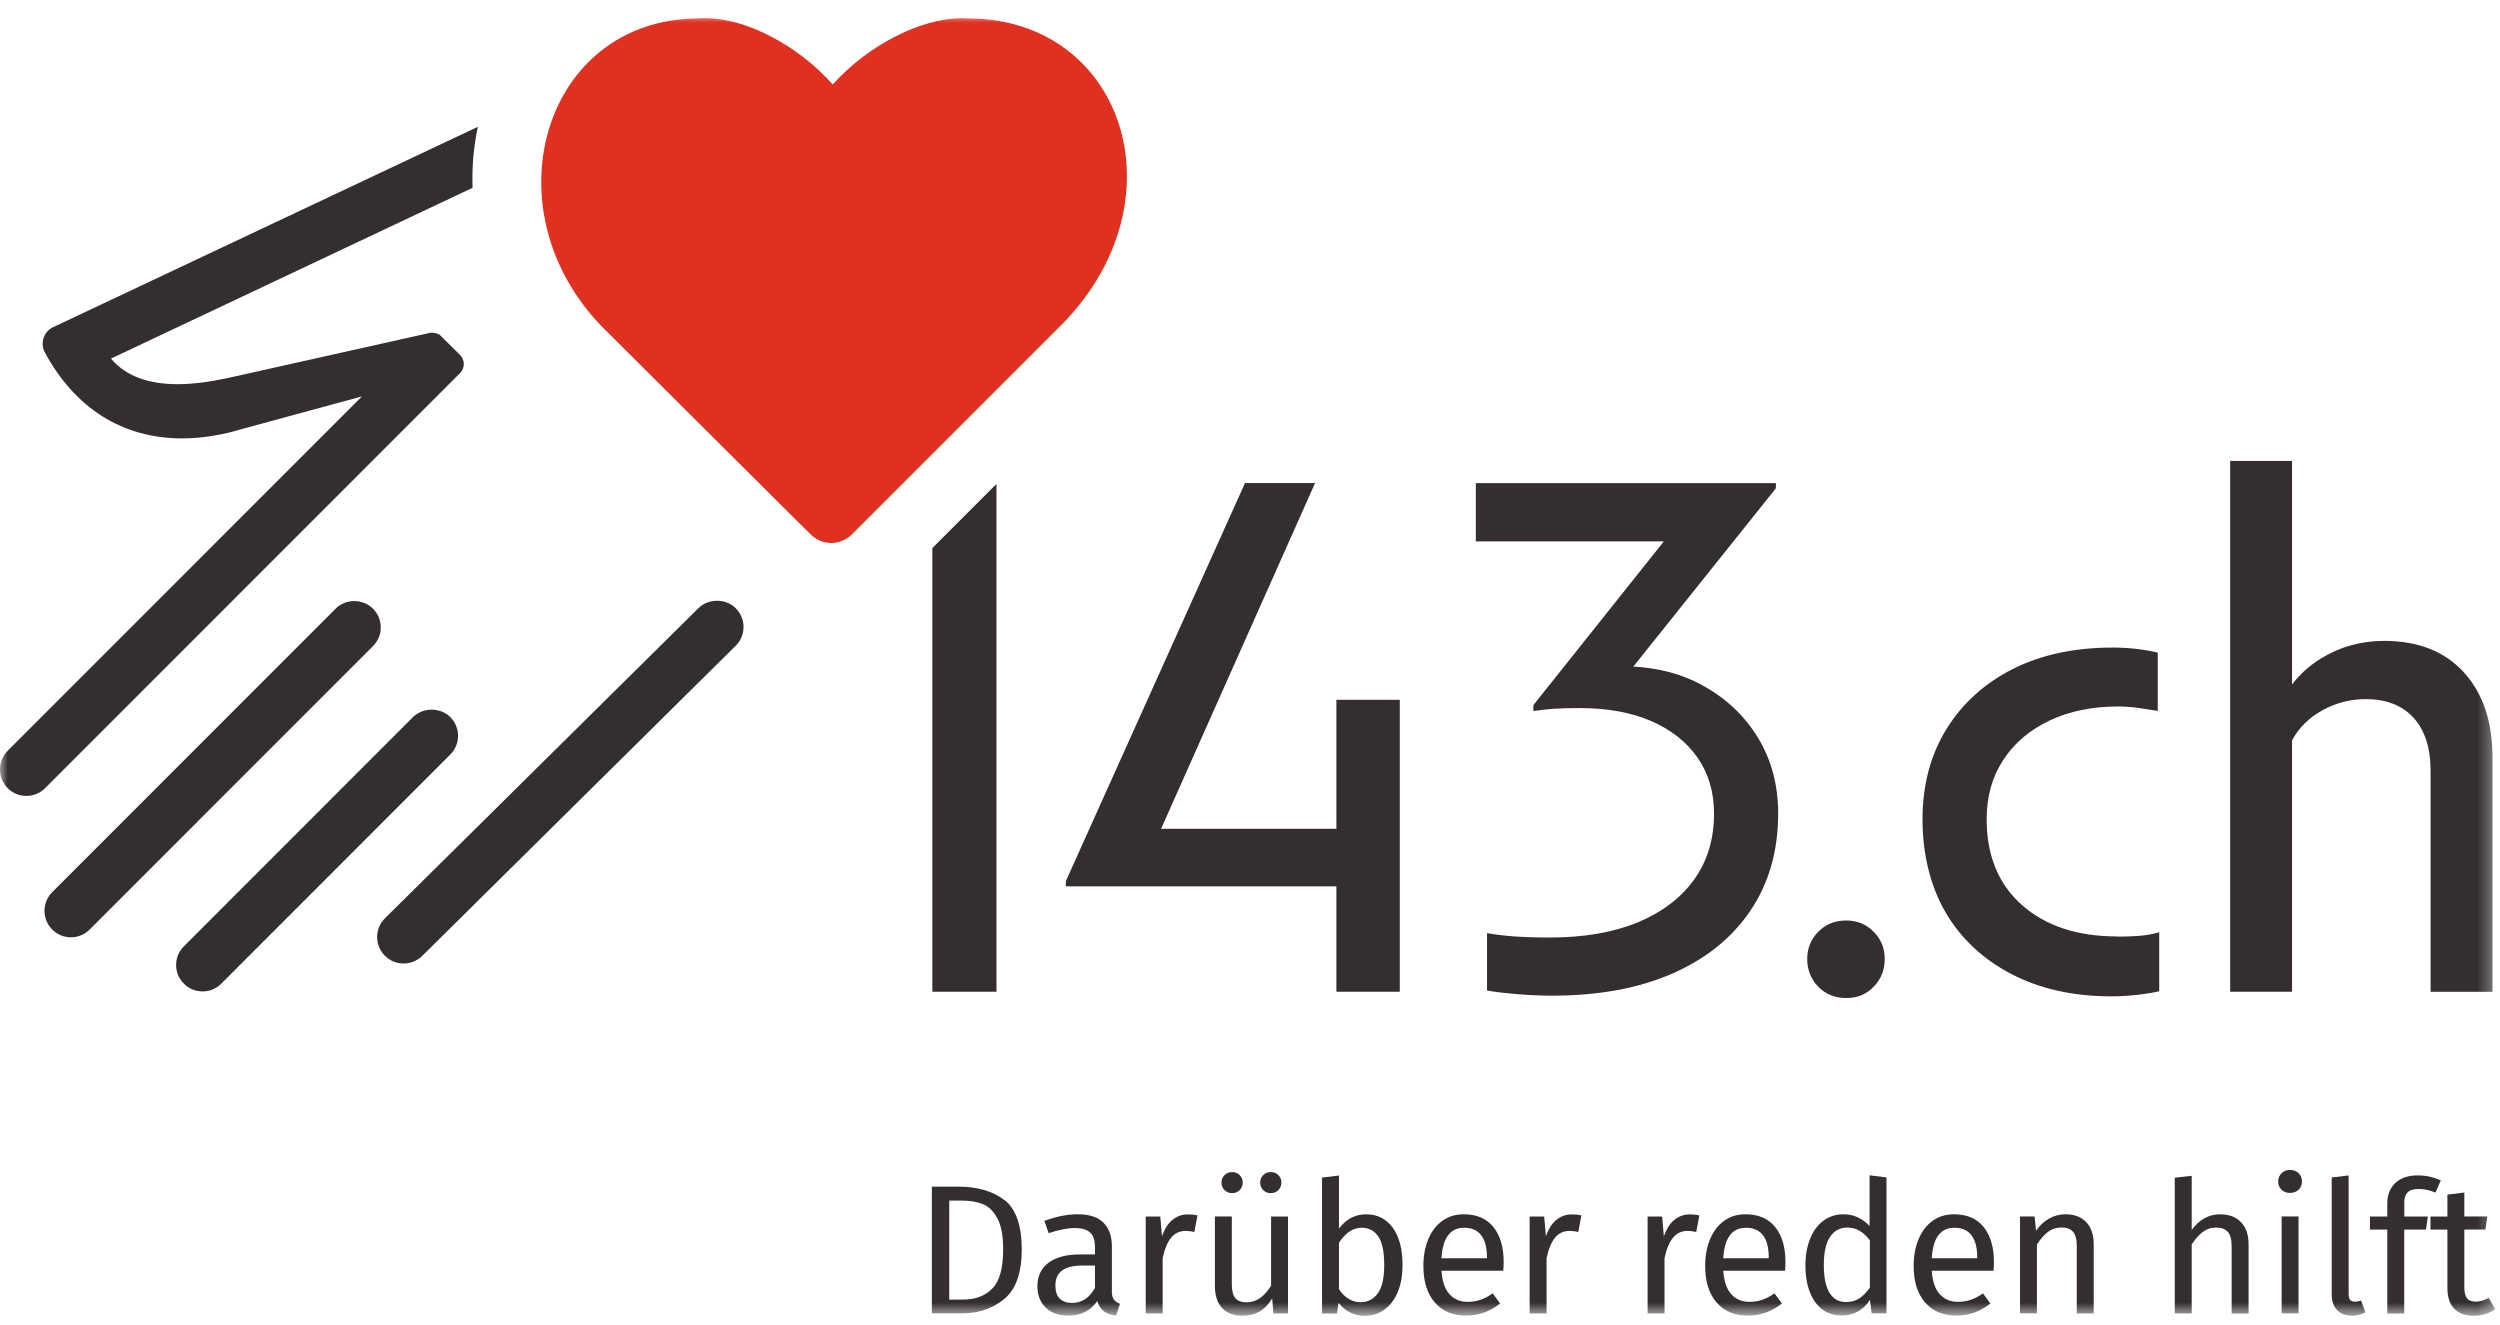 <svg width="166" height="88" viewBox="0 0 166 88" fill="none" xmlns="http://www.w3.org/2000/svg">
    <g clip-path="url(#clip0_1408_3030)">
    <mask id="mask0_1408_3030" style="mask-type:luminance" maskUnits="userSpaceOnUse" x="0" y="0" width="166" height="88">
    <path d="M165.689 0.991H0V87.357H165.689V0.991Z" fill="white"></path>
    </mask>
    <g mask="url(#mask0_1408_3030)">
    <path d="M25.283 41.658C25.283 41.188 25.1 40.751 24.767 40.417C24.094 39.744 22.95 39.744 22.284 40.417L3.469 59.239C2.783 59.925 2.783 61.035 3.469 61.721C3.802 62.054 4.24 62.237 4.71 62.237C5.181 62.237 5.618 62.054 5.952 61.721L24.767 42.9C25.1 42.567 25.283 42.122 25.283 41.658Z" fill="#342E31"></path>
    <path d="M29.901 47.617C29.581 47.297 29.131 47.121 28.66 47.121C28.19 47.121 27.739 47.303 27.419 47.617L12.21 62.832C11.877 63.166 11.694 63.603 11.694 64.074C11.694 64.544 11.877 64.982 12.21 65.315C12.543 65.648 12.981 65.831 13.451 65.831C13.922 65.831 14.36 65.648 14.693 65.315L29.901 50.1C30.587 49.414 30.587 48.303 29.901 47.617Z" fill="#342E31"></path>
    <path d="M48.854 40.386C48.194 39.726 47.031 39.726 46.371 40.386L25.557 60.977C25.224 61.311 25.041 61.748 25.041 62.219C25.041 62.689 25.224 63.127 25.557 63.46C25.89 63.793 26.328 63.976 26.798 63.976C27.269 63.976 27.706 63.793 28.04 63.467L48.854 42.875C49.187 42.541 49.37 42.104 49.37 41.633C49.37 41.163 49.187 40.725 48.854 40.392V40.386Z" fill="#342E31"></path>
    <path d="M66.689 79.681C65.918 79.093 64.899 78.793 63.631 78.793H61.874V87.207H63.886C64.984 87.207 65.918 86.887 66.689 86.247C67.46 85.606 67.845 84.509 67.845 82.954C67.845 81.399 67.46 80.262 66.689 79.674V79.681ZM65.879 85.574C65.389 86.057 64.755 86.292 63.971 86.292H63.03V79.72H63.886C64.415 79.72 64.873 79.799 65.264 79.955C65.656 80.112 65.977 80.432 66.231 80.909C66.486 81.386 66.61 82.066 66.61 82.954C66.61 84.215 66.369 85.09 65.879 85.567V85.574Z" fill="#342E31"></path>
    <path d="M73.829 85.711V82.765C73.829 82.079 73.64 81.556 73.267 81.184C72.895 80.811 72.327 80.628 71.569 80.628C70.883 80.628 70.145 80.772 69.348 81.066L69.629 81.883C70.314 81.654 70.889 81.543 71.366 81.543C71.843 81.543 72.163 81.641 72.379 81.837C72.601 82.033 72.706 82.36 72.706 82.817V83.294H71.719C70.817 83.294 70.118 83.477 69.622 83.843C69.132 84.209 68.884 84.738 68.884 85.417C68.884 85.999 69.067 86.462 69.433 86.822C69.798 87.181 70.301 87.357 70.935 87.357C71.784 87.357 72.418 87.037 72.856 86.391C72.954 86.698 73.104 86.926 73.307 87.076C73.509 87.22 73.777 87.318 74.11 87.357L74.365 86.573C74.189 86.508 74.051 86.41 73.96 86.286C73.868 86.162 73.823 85.966 73.823 85.704L73.829 85.711ZM72.706 85.515C72.34 86.181 71.837 86.515 71.19 86.515C70.824 86.515 70.543 86.417 70.36 86.221C70.171 86.025 70.079 85.737 70.079 85.352C70.079 84.47 70.674 84.032 71.863 84.032H72.706V85.508V85.515Z" fill="#342E31"></path>
    <path d="M77.853 80.994C77.559 81.236 77.331 81.602 77.154 82.085L77.043 80.778H76.076V87.213H77.2V83.535C77.337 82.915 77.527 82.457 77.775 82.17C78.017 81.876 78.344 81.732 78.742 81.732C78.918 81.732 79.108 81.758 79.304 81.804L79.513 80.707C79.317 80.654 79.108 80.635 78.879 80.635C78.487 80.635 78.147 80.759 77.853 81.001V80.994Z" fill="#342E31"></path>
    <path d="M84.374 79.224C84.576 79.224 84.746 79.158 84.883 79.021C85.02 78.884 85.086 78.721 85.086 78.525C85.086 78.329 85.02 78.165 84.883 78.028C84.746 77.891 84.582 77.826 84.374 77.826C84.164 77.826 84.014 77.891 83.877 78.028C83.74 78.165 83.674 78.329 83.674 78.525C83.674 78.721 83.74 78.884 83.877 79.021C84.014 79.158 84.177 79.224 84.374 79.224Z" fill="#342E31"></path>
    <path d="M81.819 79.224C82.015 79.224 82.178 79.158 82.316 79.021C82.453 78.884 82.518 78.721 82.518 78.525C82.518 78.329 82.453 78.165 82.316 78.028C82.178 77.891 82.015 77.826 81.819 77.826C81.623 77.826 81.447 77.891 81.309 78.028C81.172 78.165 81.107 78.329 81.107 78.525C81.107 78.721 81.172 78.884 81.309 79.021C81.447 79.158 81.61 79.224 81.819 79.224Z" fill="#342E31"></path>
    <path d="M84.4 85.365C83.949 86.103 83.413 86.475 82.786 86.475C82.433 86.475 82.185 86.384 82.028 86.201C81.871 86.018 81.793 85.704 81.793 85.267V80.772H80.669V85.391C80.669 86.018 80.826 86.501 81.146 86.848C81.466 87.187 81.904 87.364 82.466 87.364C82.923 87.364 83.309 87.272 83.629 87.089C83.949 86.906 84.23 86.612 84.472 86.214L84.556 87.213H85.523V80.778H84.4V85.371V85.365Z" fill="#342E31"></path>
    <path d="M90.73 80.628C89.979 80.628 89.371 80.948 88.907 81.582V78.054L87.784 78.191V87.22H88.77L88.881 86.514C89.345 87.083 89.913 87.37 90.593 87.37C91.109 87.37 91.553 87.233 91.939 86.946C92.324 86.665 92.612 86.273 92.821 85.763C93.03 85.254 93.128 84.666 93.128 83.999C93.128 82.941 92.912 82.118 92.481 81.523C92.05 80.935 91.468 80.635 90.737 80.635L90.73 80.628ZM91.494 85.861C91.213 86.266 90.822 86.469 90.325 86.469C90.051 86.469 89.783 86.39 89.534 86.234C89.286 86.077 89.077 85.868 88.907 85.6V82.523C89.338 81.856 89.842 81.523 90.41 81.523C90.893 81.523 91.259 81.719 91.521 82.105C91.782 82.49 91.912 83.124 91.912 83.993C91.912 84.862 91.775 85.463 91.494 85.868V85.861Z" fill="#342E31"></path>
    <path d="M97.191 80.628C96.649 80.628 96.172 80.772 95.767 81.066C95.362 81.36 95.055 81.765 94.839 82.281C94.624 82.797 94.513 83.392 94.513 84.058C94.513 85.084 94.761 85.888 95.264 86.475C95.767 87.063 96.466 87.357 97.361 87.357C98.178 87.357 98.922 87.09 99.608 86.554L99.118 85.881C98.831 86.077 98.563 86.221 98.302 86.306C98.04 86.397 97.753 86.443 97.446 86.443C96.956 86.443 96.557 86.273 96.25 85.94C95.943 85.606 95.76 85.084 95.715 84.378H99.817C99.83 84.182 99.844 83.993 99.844 83.803C99.844 82.81 99.615 82.033 99.157 81.471C98.7 80.909 98.047 80.628 97.191 80.628ZM98.733 83.549H95.715C95.793 82.196 96.296 81.523 97.217 81.523C97.72 81.523 98.099 81.687 98.354 82.026C98.609 82.36 98.733 82.843 98.733 83.477V83.549Z" fill="#342E31"></path>
    <path d="M103.345 80.994C103.051 81.236 102.823 81.602 102.646 82.085L102.535 80.778H101.568V87.213H102.692V83.535C102.829 82.915 103.019 82.457 103.267 82.17C103.509 81.876 103.835 81.732 104.234 81.732C104.41 81.732 104.6 81.758 104.796 81.804L105.005 80.707C104.809 80.654 104.6 80.635 104.371 80.635C103.979 80.635 103.639 80.759 103.345 81.001V80.994Z" fill="#342E31"></path>
    <path d="M111.178 80.994C110.884 81.236 110.656 81.602 110.479 82.085L110.368 80.778H109.401V87.213H110.525V83.535C110.662 82.915 110.852 82.457 111.1 82.17C111.342 81.876 111.668 81.732 112.067 81.732C112.243 81.732 112.433 81.758 112.629 81.804L112.838 80.707C112.642 80.654 112.433 80.635 112.204 80.635C111.812 80.635 111.472 80.759 111.178 81.001V80.994Z" fill="#342E31"></path>
    <path d="M115.902 80.628C115.359 80.628 114.882 80.772 114.477 81.066C114.072 81.36 113.765 81.765 113.55 82.281C113.334 82.797 113.223 83.392 113.223 84.058C113.223 85.084 113.471 85.888 113.974 86.475C114.477 87.063 115.176 87.357 116.071 87.357C116.888 87.357 117.633 87.09 118.319 86.554L117.829 85.881C117.541 86.077 117.273 86.221 117.012 86.306C116.751 86.397 116.463 86.443 116.156 86.443C115.666 86.443 115.268 86.273 114.961 85.94C114.654 85.606 114.471 85.084 114.425 84.378H118.528C118.541 84.182 118.554 83.993 118.554 83.803C118.554 82.81 118.325 82.033 117.868 81.471C117.411 80.909 116.757 80.628 115.902 80.628ZM117.443 83.549H114.425C114.503 82.196 115.007 81.523 115.928 81.523C116.431 81.523 116.81 81.687 117.064 82.026C117.319 82.36 117.443 82.843 117.443 83.477V83.549Z" fill="#342E31"></path>
    <path d="M124.153 81.419C123.656 80.89 123.075 80.629 122.415 80.629C121.899 80.629 121.455 80.772 121.069 81.06C120.684 81.347 120.39 81.752 120.187 82.262C119.985 82.778 119.88 83.359 119.88 84.019C119.88 85.038 120.096 85.848 120.52 86.449C120.945 87.05 121.546 87.351 122.31 87.351C122.702 87.351 123.055 87.26 123.375 87.077C123.695 86.894 123.957 86.639 124.166 86.312L124.277 87.207H125.263V78.179L124.14 78.041V81.412L124.153 81.419ZM124.153 85.509C123.924 85.829 123.689 86.064 123.447 86.221C123.205 86.378 122.911 86.456 122.565 86.456C122.095 86.456 121.729 86.254 121.481 85.842C121.226 85.437 121.102 84.816 121.102 83.987C121.102 83.157 121.239 82.543 121.513 82.131C121.788 81.713 122.173 81.51 122.67 81.51C122.97 81.51 123.245 81.582 123.48 81.726C123.722 81.87 123.944 82.079 124.159 82.353V85.502L124.153 85.509Z" fill="#342E31"></path>
    <path d="M129.745 80.628C129.203 80.628 128.726 80.772 128.321 81.066C127.916 81.36 127.609 81.765 127.393 82.281C127.177 82.797 127.066 83.392 127.066 84.058C127.066 85.084 127.315 85.888 127.818 86.475C128.321 87.063 129.02 87.357 129.915 87.357C130.731 87.357 131.476 87.09 132.162 86.554L131.672 85.881C131.385 86.077 131.117 86.221 130.856 86.306C130.594 86.397 130.307 86.443 130 86.443C129.51 86.443 129.111 86.273 128.804 85.94C128.497 85.606 128.314 85.084 128.268 84.378H132.371C132.384 84.182 132.397 83.993 132.397 83.803C132.397 82.81 132.169 82.033 131.711 81.471C131.254 80.909 130.601 80.628 129.745 80.628ZM131.287 83.549H128.268C128.347 82.196 128.85 81.523 129.771 81.523C130.274 81.523 130.653 81.687 130.908 82.026C131.163 82.36 131.287 82.843 131.287 83.477V83.549Z" fill="#342E31"></path>
    <path d="M137.16 80.628C136.755 80.628 136.383 80.726 136.043 80.922C135.703 81.118 135.422 81.386 135.194 81.726L135.096 80.772H134.129V87.207H135.252V82.641C135.481 82.275 135.723 81.994 135.984 81.798C136.245 81.602 136.546 81.504 136.886 81.504C137.225 81.504 137.474 81.595 137.643 81.785C137.813 81.974 137.898 82.294 137.898 82.752V87.214H139.022V82.595C139.022 81.981 138.859 81.504 138.525 81.151C138.192 80.798 137.735 80.628 137.153 80.628H137.16Z" fill="#342E31"></path>
    <path d="M147.436 80.628C146.672 80.628 146.038 80.974 145.529 81.667V78.074L144.405 78.198V87.213H145.529V82.634C145.757 82.274 145.999 82 146.26 81.804C146.522 81.608 146.816 81.51 147.155 81.51C147.495 81.51 147.743 81.602 147.92 81.791C148.096 81.981 148.181 82.301 148.181 82.758V87.22H149.305V82.601C149.305 81.987 149.141 81.51 148.808 81.157C148.475 80.805 148.018 80.635 147.436 80.635V80.628Z" fill="#342E31"></path>
    <path d="M152.055 77.682C151.826 77.682 151.637 77.754 151.493 77.904C151.35 78.047 151.271 78.23 151.271 78.453C151.271 78.675 151.343 78.851 151.493 78.995C151.637 79.138 151.826 79.21 152.055 79.21C152.284 79.21 152.48 79.138 152.63 78.995C152.774 78.851 152.852 78.668 152.852 78.453C152.852 78.237 152.78 78.047 152.63 77.904C152.486 77.76 152.29 77.682 152.055 77.682Z" fill="#342E31"></path>
    <path d="M152.623 80.772H151.5V87.207H152.623V80.772Z" fill="#342E31"></path>
    <path d="M156.354 86.43C156.21 86.43 156.106 86.391 156.04 86.305C155.981 86.227 155.949 86.097 155.949 85.914V78.048L154.825 78.185V85.946C154.825 86.397 154.943 86.743 155.184 86.992C155.426 87.24 155.753 87.364 156.171 87.364C156.498 87.364 156.791 87.292 157.066 87.142L156.772 86.358C156.648 86.403 156.511 86.43 156.354 86.43Z" fill="#342E31"></path>
    <path d="M159.64 79.884C159.64 79.564 159.712 79.335 159.862 79.178C160.012 79.021 160.254 78.949 160.594 78.949C160.979 78.949 161.352 79.028 161.717 79.191L162.07 78.374C161.802 78.263 161.554 78.178 161.319 78.126C161.084 78.074 160.822 78.048 160.528 78.048C159.895 78.048 159.398 78.218 159.045 78.557C158.693 78.897 158.516 79.341 158.516 79.897V80.779H157.366V81.647H158.516V87.22H159.64V81.647H161.084L161.208 80.779H159.646V79.884H159.64Z" fill="#342E31"></path>
    <path d="M165.258 86.175C164.938 86.345 164.657 86.43 164.402 86.43C164.128 86.43 163.925 86.358 163.808 86.201C163.69 86.051 163.632 85.809 163.632 85.476V81.641H165.036L165.16 80.772H163.632V79.185L162.508 79.322V80.779H161.384V81.647H162.508V85.535C162.508 86.129 162.658 86.586 162.965 86.9C163.272 87.214 163.697 87.37 164.239 87.37C164.781 87.37 165.258 87.227 165.683 86.933L165.258 86.188V86.175Z" fill="#342E31"></path>
    <path d="M56.563 35.486L70.145 21.904C72.398 19.741 73.777 17.298 74.417 14.867C76.214 7.995 72.013 1.22 64.252 1.22C64.121 1.214 63.984 1.207 63.847 1.207C61.227 1.207 57.693 2.932 55.295 5.61C52.885 2.912 49.461 1.207 46.842 1.207C46.704 1.207 46.567 1.207 46.43 1.22C35.925 1.22 32.24 14.253 40.348 22.067L52.924 34.59L53.838 35.492C54.217 35.864 54.707 36.054 55.197 36.054C55.687 36.054 56.184 35.864 56.563 35.486Z" fill="#E03020"></path>
    <path d="M88.737 55.032H77.096L87.32 32.075H82.668L70.772 58.508V58.854H88.737V65.851H92.945V46.467H88.737V55.032Z" fill="#342E31"></path>
    <path d="M113.02 45.487C111.662 44.749 110.133 44.357 108.454 44.259L117.92 32.421V32.081H97.995V35.949H110.479L101.816 46.82V47.212C102.241 47.147 102.692 47.101 103.162 47.062C103.633 47.029 104.214 47.016 104.9 47.016C106.729 47.016 108.304 47.303 109.623 47.872C110.943 48.44 111.975 49.25 112.707 50.295C113.439 51.341 113.811 52.582 113.811 54.019C113.811 55.718 113.373 57.175 112.491 58.403C111.609 59.625 110.362 60.572 108.748 61.245C107.134 61.911 105.181 62.251 102.901 62.251C102.019 62.251 101.235 62.225 100.549 62.179C99.863 62.127 99.262 62.055 98.739 61.957V65.772C99.295 65.87 99.968 65.948 100.771 66.014C101.568 66.079 102.326 66.112 103.045 66.112C106.148 66.112 108.813 65.622 111.048 64.642C113.282 63.662 115.013 62.27 116.235 60.454C117.456 58.645 118.07 56.495 118.07 54.019C118.07 52.125 117.62 50.446 116.725 48.976C115.823 47.506 114.595 46.35 113.027 45.5L113.02 45.487Z" fill="#342E31"></path>
    <path d="M122.591 61.121C121.84 61.121 121.219 61.369 120.73 61.872C120.24 62.375 119.998 62.976 119.998 63.675C119.998 64.374 120.24 65.014 120.73 65.517C121.219 66.02 121.84 66.269 122.591 66.269C123.343 66.269 123.924 66.02 124.414 65.517C124.904 65.014 125.146 64.4 125.146 63.675C125.146 62.95 124.904 62.375 124.414 61.872C123.924 61.369 123.317 61.121 122.591 61.121Z" fill="#342E31"></path>
    <path d="M140.583 62.179C137.937 62.179 135.834 61.486 134.266 60.101C132.698 58.716 131.914 56.815 131.914 54.398C131.914 52.895 132.28 51.582 133.018 50.459C133.75 49.335 134.782 48.46 136.102 47.839C137.421 47.218 138.93 46.911 140.629 46.911C141.086 46.911 141.544 46.944 142.001 47.009C142.458 47.075 142.883 47.14 143.275 47.205V43.338C142.915 43.24 142.465 43.161 141.929 43.096C141.393 43.031 140.845 42.998 140.289 42.998C137.741 42.998 135.533 43.475 133.658 44.416C131.783 45.363 130.313 46.689 129.248 48.407C128.19 50.119 127.654 52.118 127.654 54.405C127.654 56.691 128.171 58.854 129.196 60.598C130.222 62.342 131.685 63.708 133.58 64.688C135.474 65.668 137.676 66.157 140.191 66.157C140.747 66.157 141.315 66.125 141.903 66.059C142.491 65.994 142.981 65.909 143.373 65.818V61.904C142.915 62.035 142.452 62.114 141.975 62.146C141.498 62.179 141.034 62.192 140.577 62.192L140.583 62.179Z" fill="#342E31"></path>
    <path d="M163.592 44.632C162.318 43.247 160.554 42.554 158.307 42.554C156.772 42.554 155.367 42.946 154.1 43.73C153.316 44.214 152.689 44.795 152.192 45.448V30.605H148.083V65.851H152.192V49.159C152.65 48.31 153.329 47.644 154.224 47.154C155.119 46.663 156.073 46.422 157.085 46.422C158.457 46.422 159.516 46.84 160.267 47.67C161.018 48.499 161.391 49.669 161.391 51.171V65.857H165.5V50.289C165.5 47.905 164.866 46.023 163.592 44.638V44.632Z" fill="#342E31"></path>
    <path d="M61.907 36.393V65.85H66.166V32.134L61.907 36.393Z" fill="#342E31"></path>
    <path d="M29.287 22.315C29.131 22.158 28.915 22.093 28.621 22.086L15.078 25.111C13.824 25.379 12.746 25.51 11.786 25.51C9.832 25.51 8.356 24.954 7.408 23.857L7.369 23.811L31.378 12.47C31.332 11.111 31.443 9.759 31.731 8.419L3.521 21.727C3.221 21.871 2.999 22.119 2.894 22.439C2.79 22.766 2.822 23.106 2.979 23.406C5.004 27.136 8.153 29.109 12.093 29.109C13.38 29.109 14.738 28.894 16.13 28.469L24.035 26.32L0.51 49.852C-0.176 50.538 -0.176 51.648 0.51 52.334C0.843 52.667 1.28 52.85 1.751 52.85C2.221 52.85 2.659 52.667 2.992 52.334L30.555 24.765C30.712 24.602 30.797 24.393 30.797 24.164C30.797 23.942 30.705 23.726 30.548 23.569L29.287 22.322V22.315Z" fill="#342E31"></path>
    </g>
    </g>
    <defs>
    <clipPath id="clip0_1408_3030">
    <rect width="165.938" height="86.889" fill="white" transform="translate(0 0.991)"></rect>
    </clipPath>
    </defs>
    </svg>